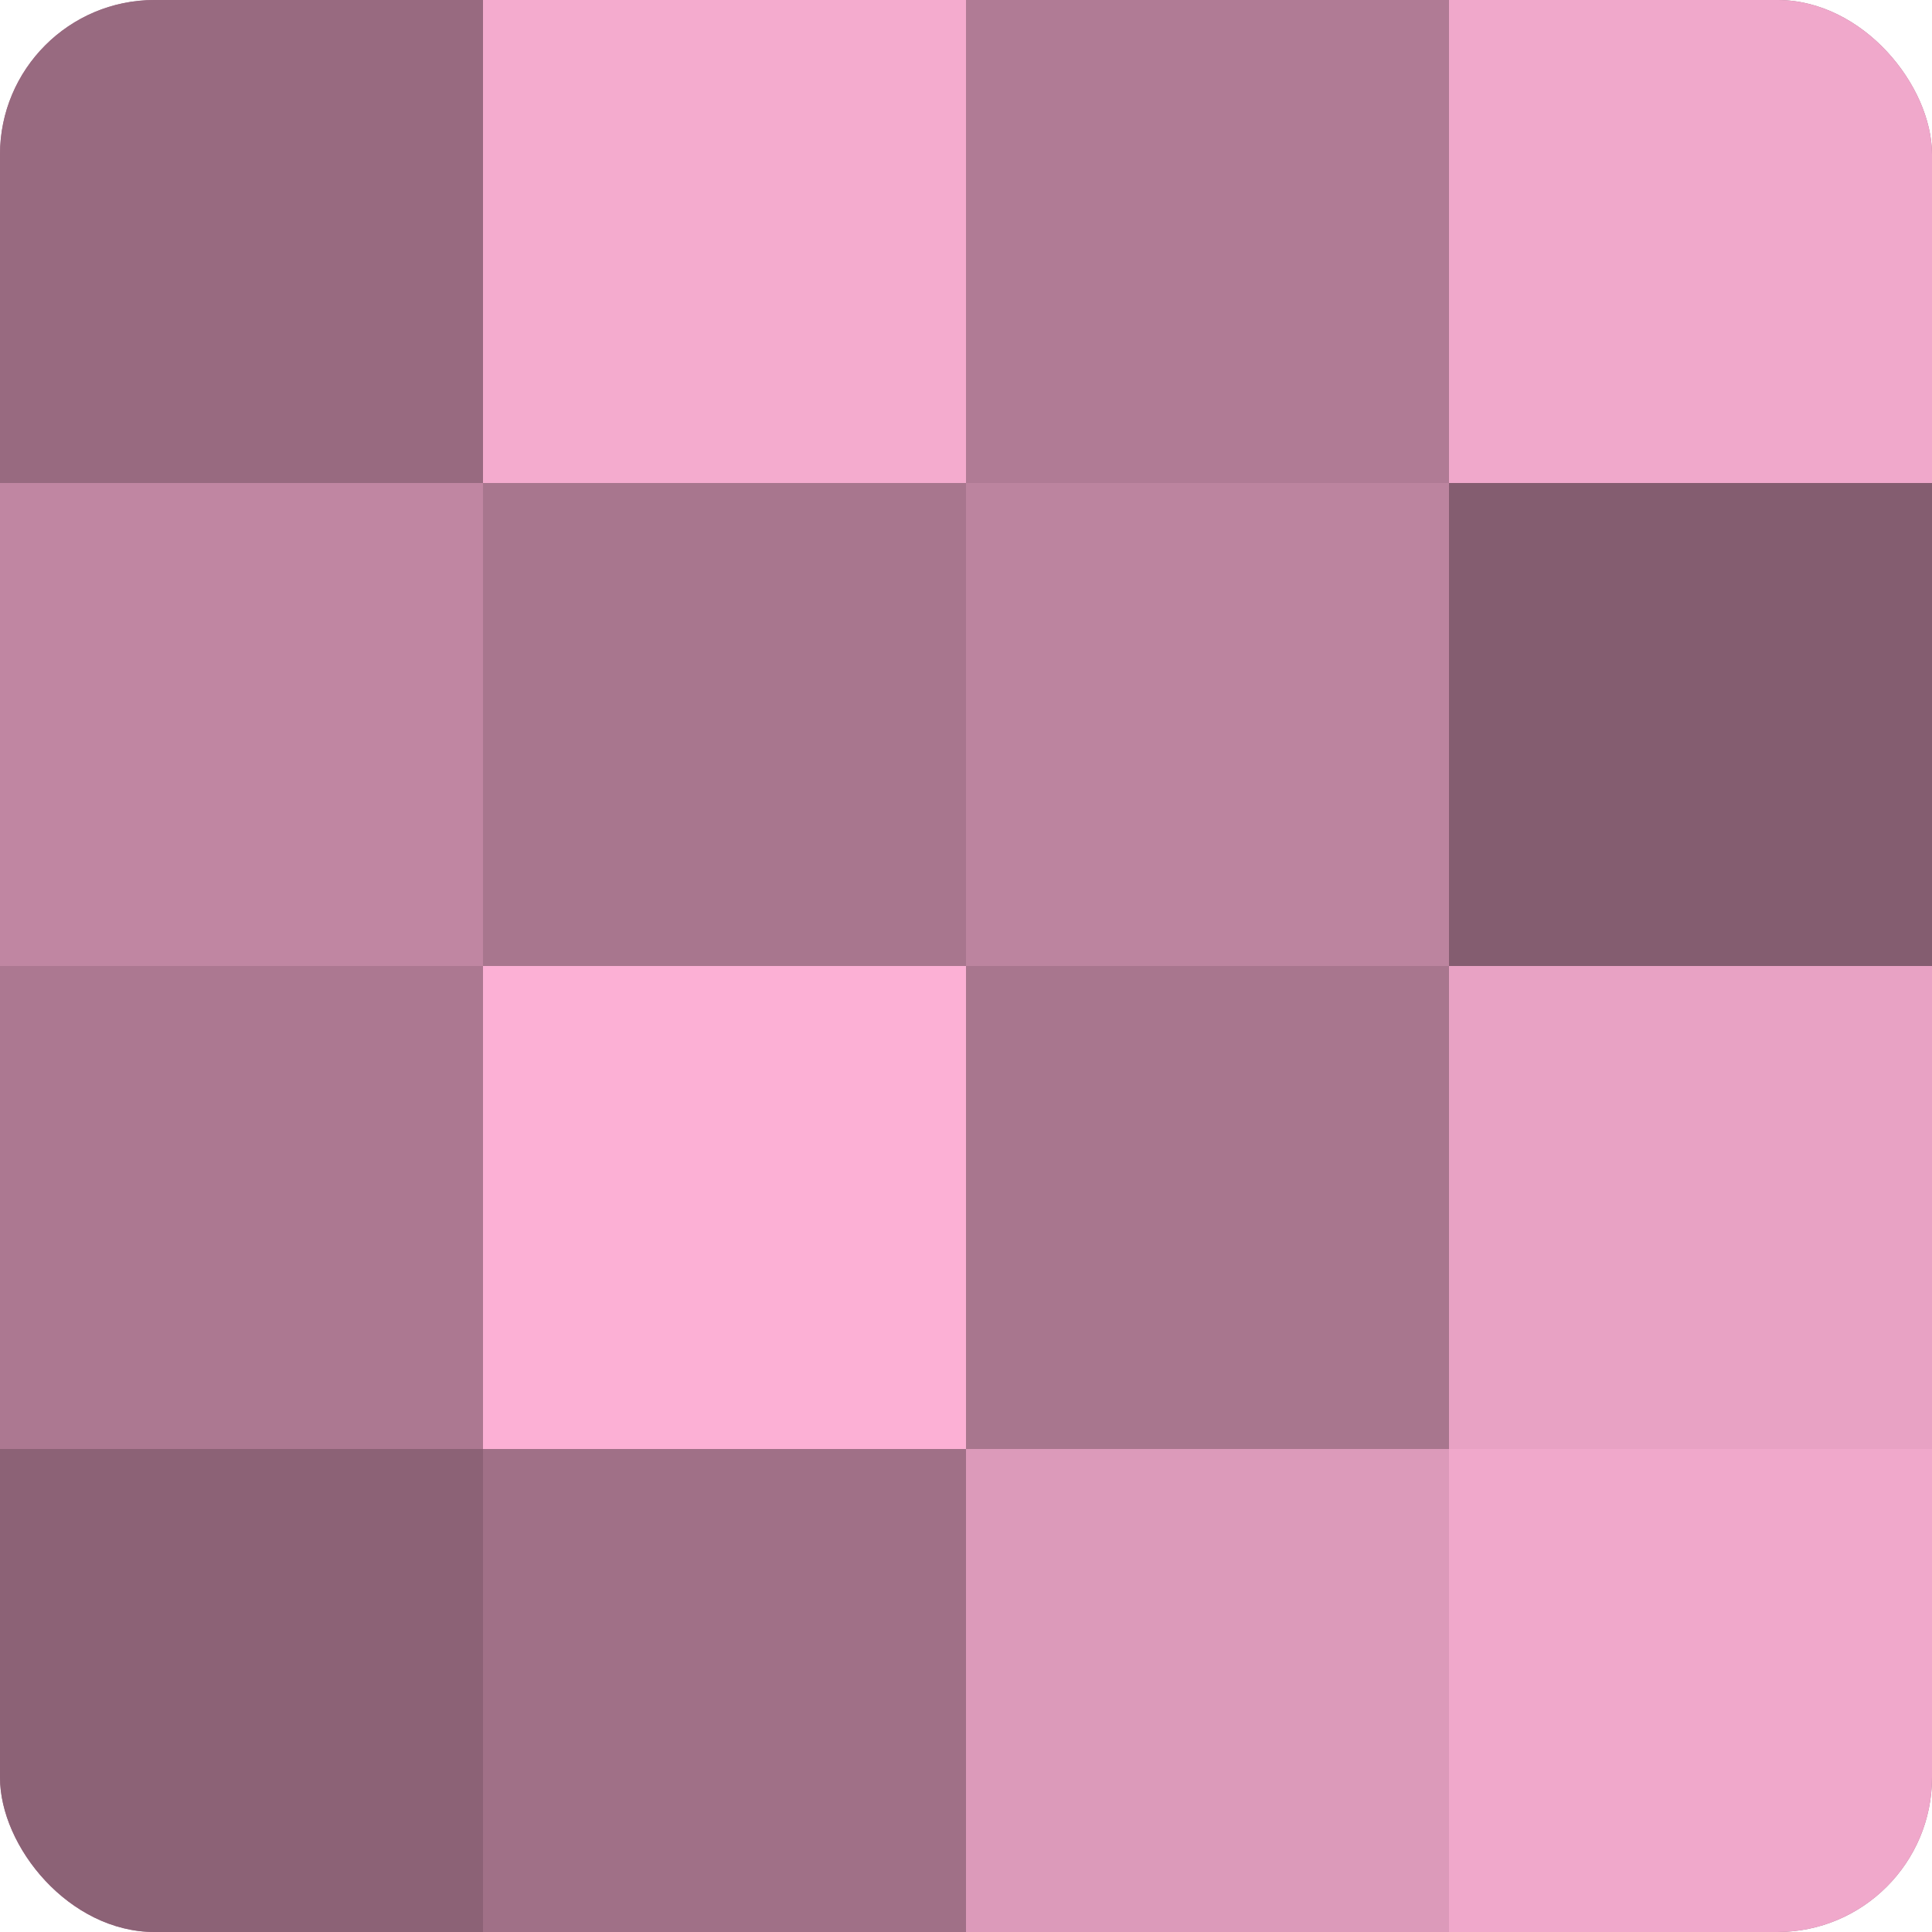 <?xml version="1.0" encoding="UTF-8"?>
<svg xmlns="http://www.w3.org/2000/svg" width="60" height="60" viewBox="0 0 100 100" preserveAspectRatio="xMidYMid meet"><defs><clipPath id="c" width="100" height="100"><rect width="100" height="100" rx="8" ry="8"/></clipPath></defs><g clip-path="url(#c)"><rect width="100" height="100" fill="#a07087"/><rect width="25" height="25" fill="#986a80"/><rect y="25" width="25" height="25" fill="#c086a2"/><rect y="50" width="25" height="25" fill="#ac7891"/><rect y="75" width="25" height="25" fill="#8c6276"/><rect x="25" width="25" height="25" fill="#f4abce"/><rect x="25" y="25" width="25" height="25" fill="#a8768e"/><rect x="25" y="50" width="25" height="25" fill="#fcb0d5"/><rect x="25" y="75" width="25" height="25" fill="#a07087"/><rect x="50" width="25" height="25" fill="#b07b95"/><rect x="50" y="25" width="25" height="25" fill="#bc849f"/><rect x="50" y="50" width="25" height="25" fill="#a8768e"/><rect x="50" y="75" width="25" height="25" fill="#dc9aba"/><rect x="75" width="25" height="25" fill="#f0a8cb"/><rect x="75" y="25" width="25" height="25" fill="#845d70"/><rect x="75" y="50" width="25" height="25" fill="#e8a2c4"/><rect x="75" y="75" width="25" height="25" fill="#f0a8cb"/></g></svg>
